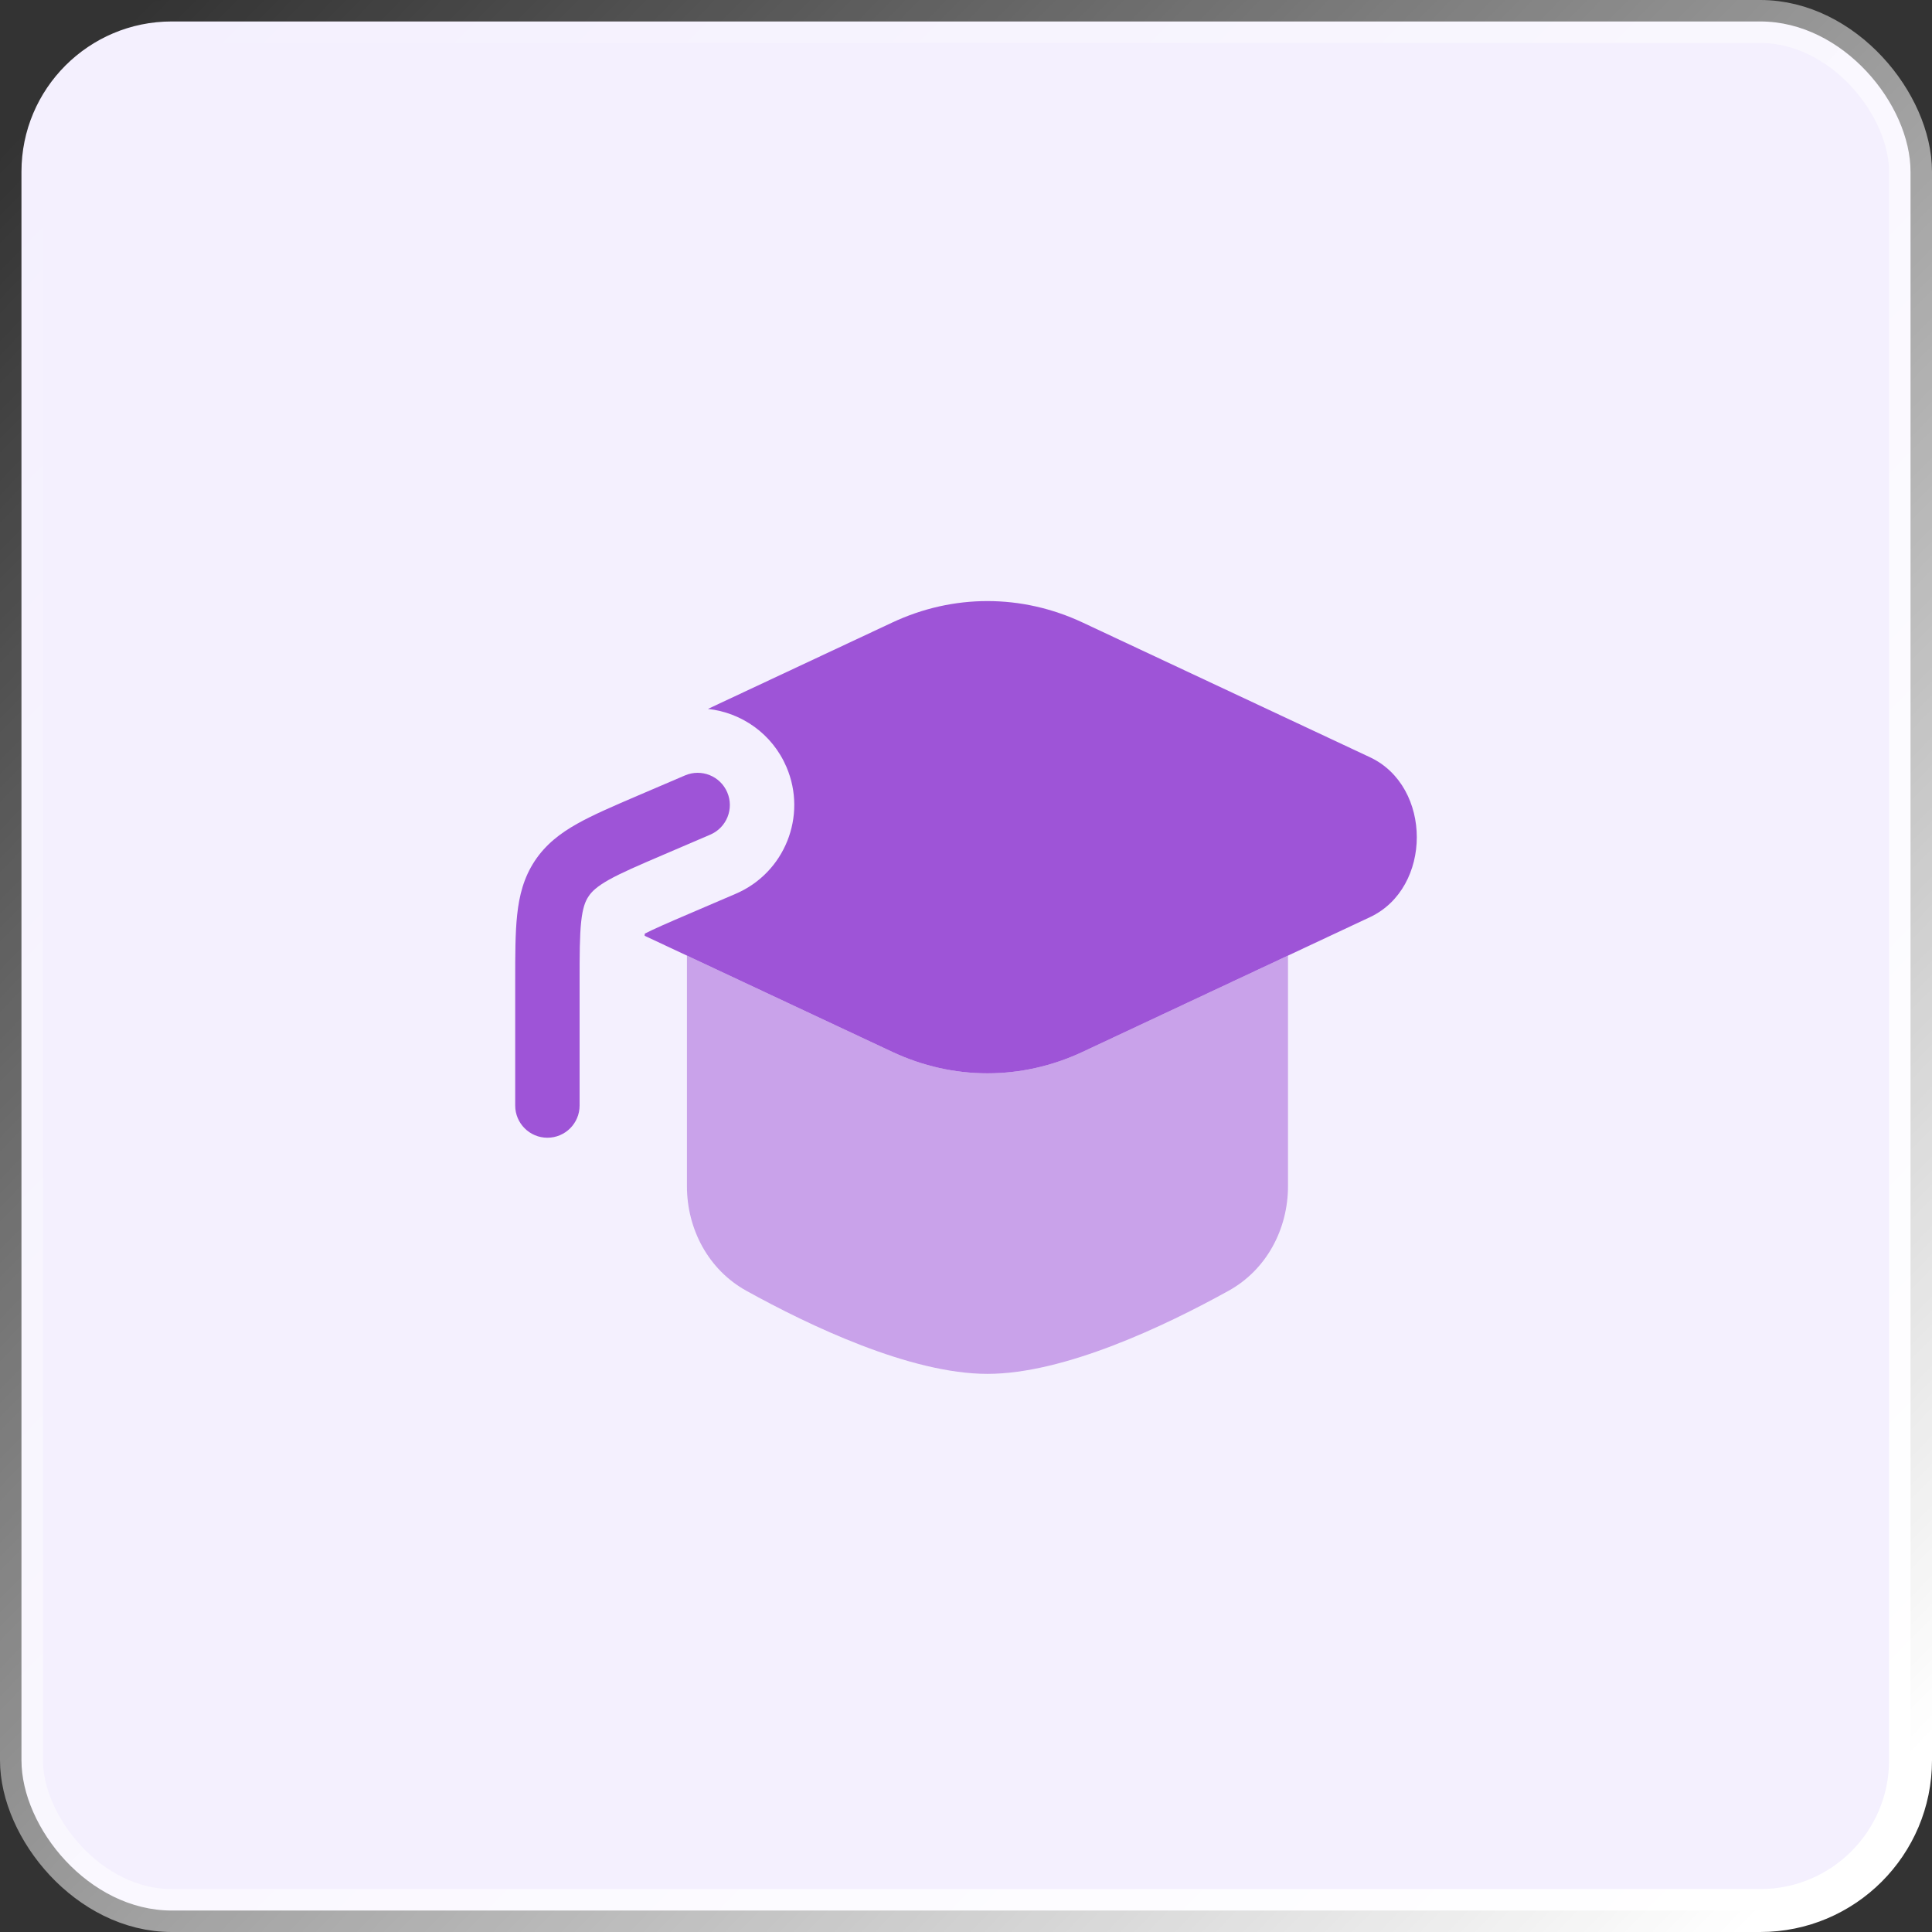 <?xml version="1.0" encoding="UTF-8"?> <svg xmlns="http://www.w3.org/2000/svg" width="45" height="45" viewBox="0 0 45 45" fill="none"><rect x="0" y="0" width="45" height="45" fill="#333333" stroke="none"/><rect x="0.5" y="0.5" width="44" height="44" rx="3.5" fill="#F4F0FE" stroke="url(#paint0_linear_2117_27)"></rect><path d="M25.217 14.5C23.796 13.834 22.203 13.833 20.782 14.5L16.489 16.512C17.271 16.597 17.986 17.089 18.318 17.864C18.807 19.006 18.278 20.329 17.136 20.818L16.061 21.279C15.526 21.508 15.223 21.641 15.018 21.746C15.017 21.762 15.016 21.779 15.015 21.796L20.783 24.5C22.204 25.166 23.796 25.166 25.217 24.5L31.908 21.363C33.364 20.681 33.364 18.319 31.908 17.637L25.217 14.5Z" fill="#9E54D7"></path><path d="M16.545 19.44C16.926 19.276 17.102 18.835 16.939 18.455C16.776 18.074 16.335 17.898 15.955 18.061L14.843 18.537C14.286 18.776 13.813 18.979 13.443 19.187C13.048 19.409 12.709 19.669 12.454 20.055C12.2 20.441 12.094 20.855 12.046 21.305C12 21.728 12 22.242 12 22.849V25.75C12 26.164 12.336 26.5 12.75 26.5C13.164 26.5 13.5 26.164 13.5 25.75V22.888C13.5 22.232 13.501 21.799 13.537 21.466C13.571 21.152 13.63 20.996 13.707 20.881C13.782 20.766 13.902 20.65 14.178 20.494C14.47 20.33 14.867 20.159 15.47 19.901L16.545 19.44Z" fill="#9E54D7"></path><path opacity="0.5" d="M16 22.258L20.783 24.5C22.204 25.166 23.796 25.166 25.217 24.5L30 22.258V27.625C30 28.633 29.497 29.577 28.615 30.065C27.146 30.878 24.796 32 23 32C21.204 32 18.854 30.878 17.385 30.065C16.503 29.577 16 28.633 16 27.625V22.258Z" fill="#9E54D7"></path><defs><linearGradient id="paint0_linear_2117_27" x1="1.5" y1="2" x2="43" y2="42.5" gradientUnits="userSpaceOnUse"><stop stop-color="white" stop-opacity="0"></stop><stop offset="1" stop-color="white"></stop></linearGradient></defs></svg> 